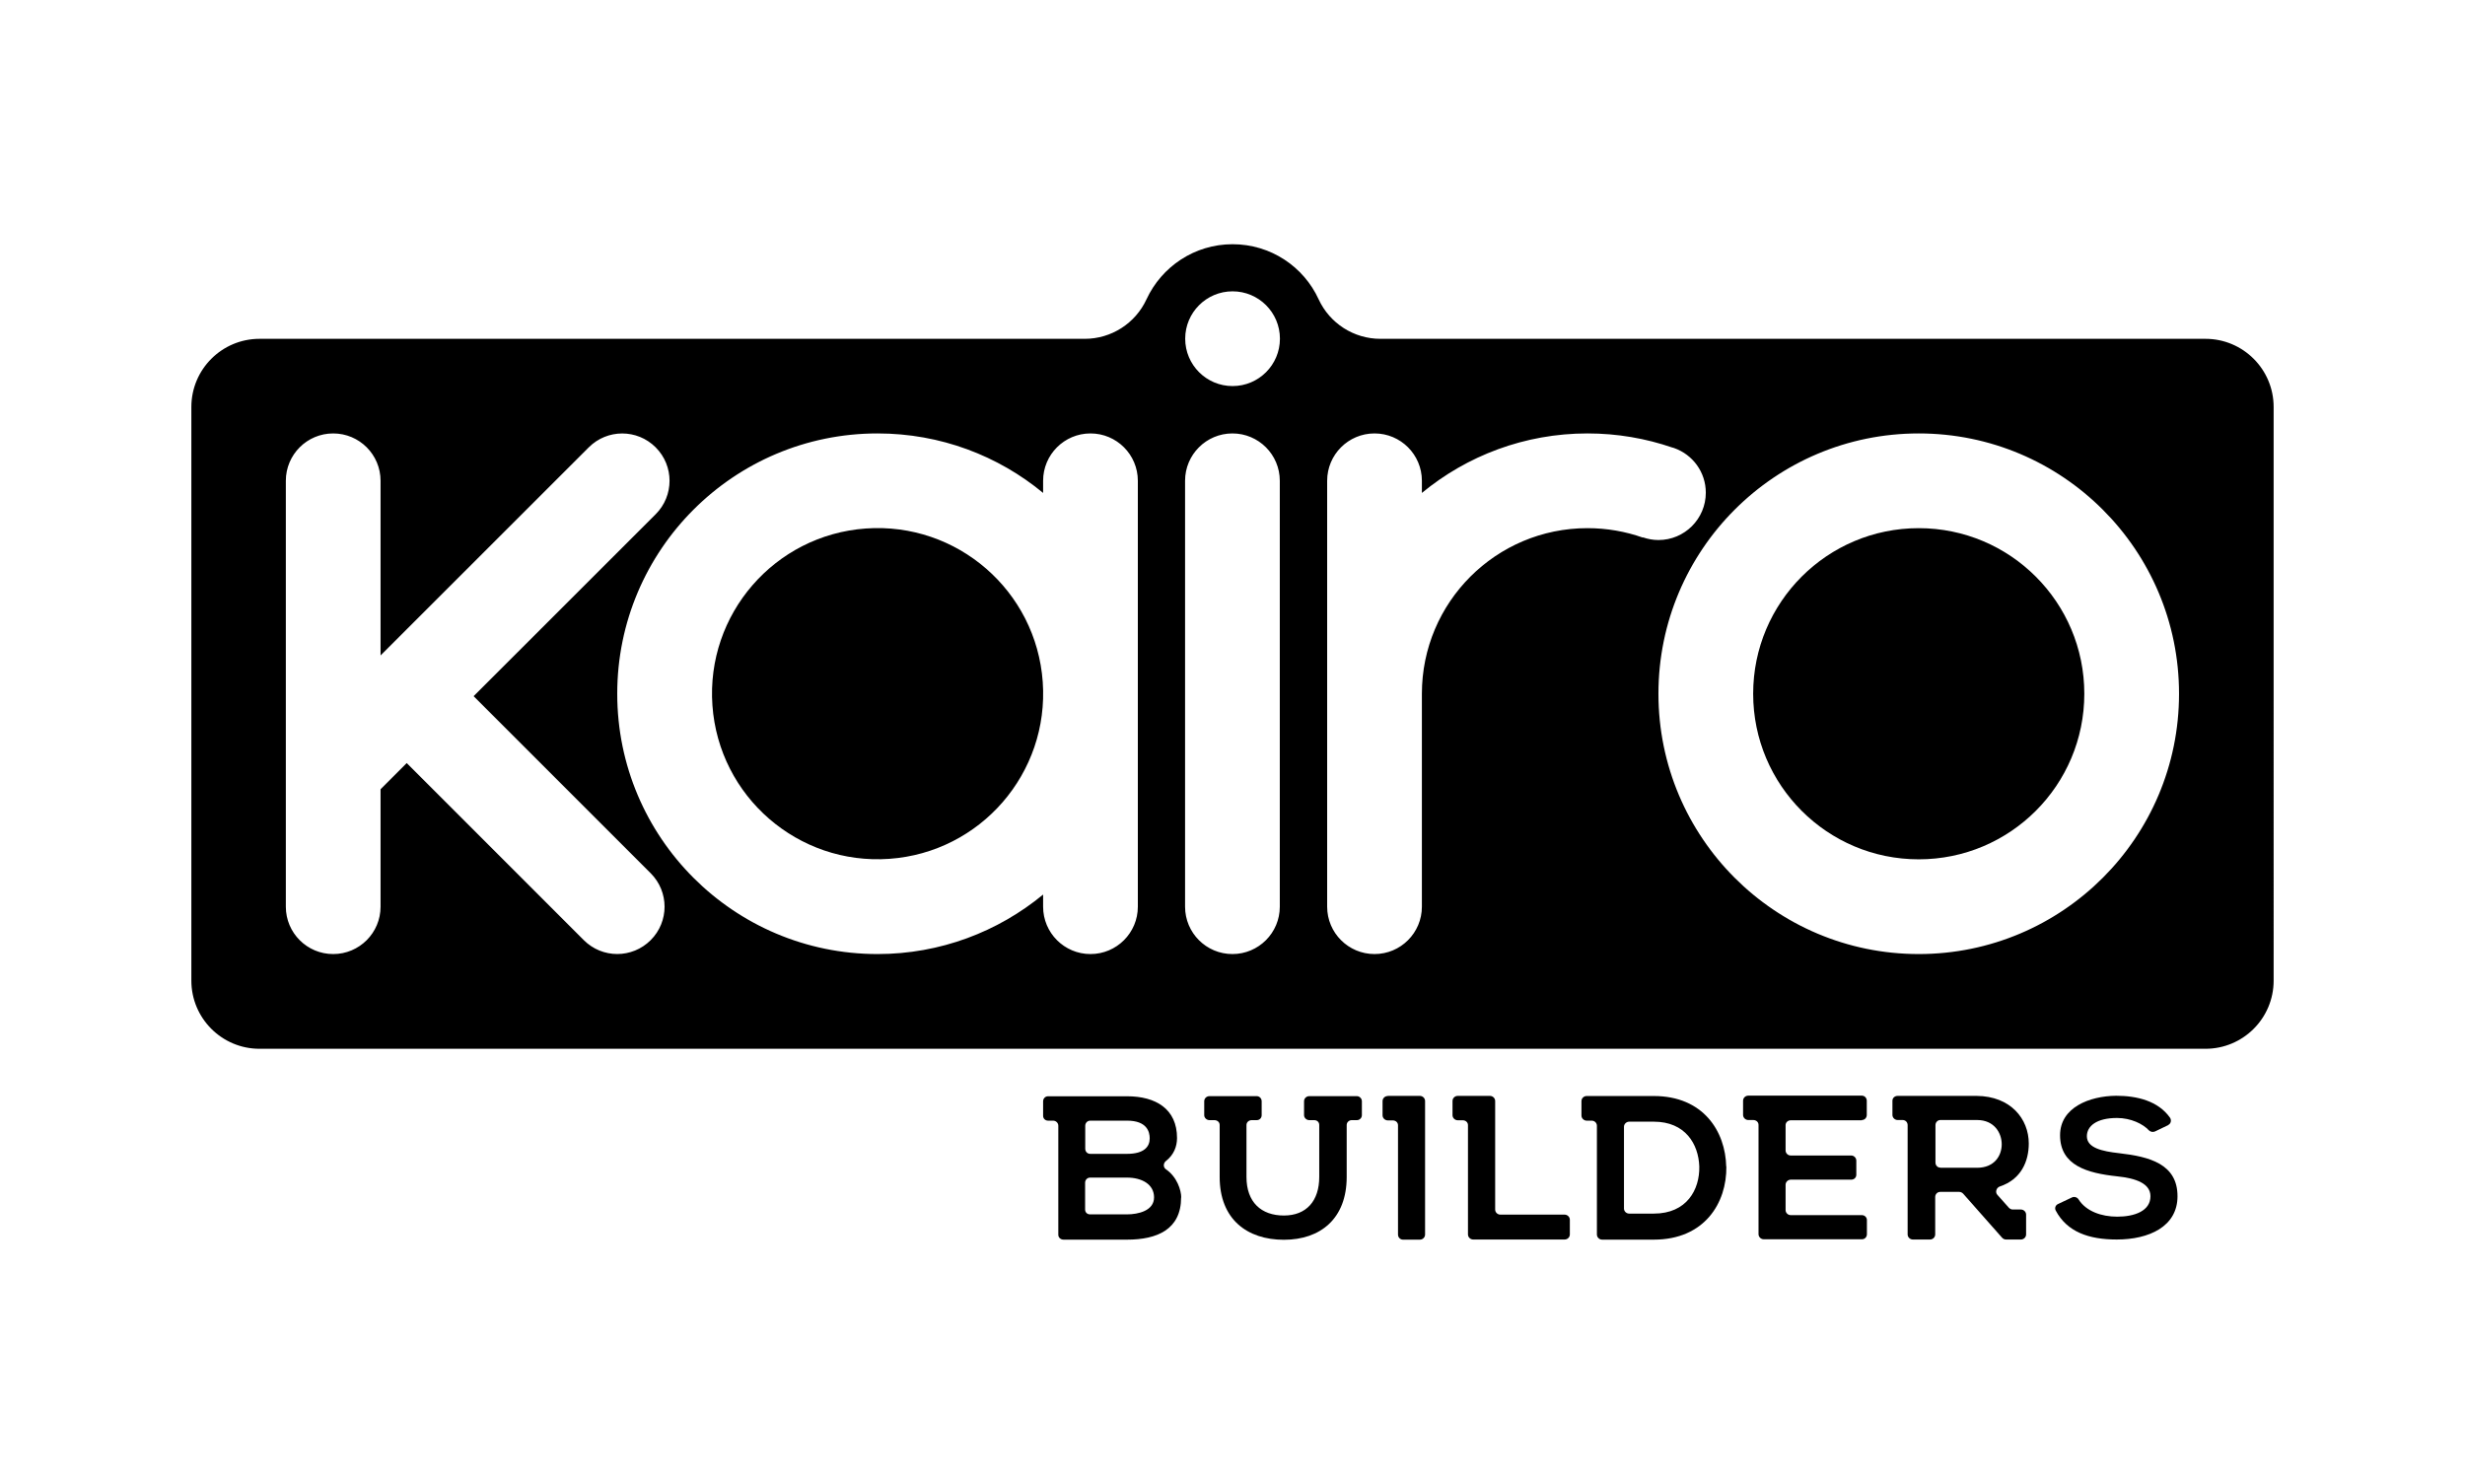 <?xml version="1.0" encoding="UTF-8"?> <svg xmlns="http://www.w3.org/2000/svg" id="uuid-3e74fca4-4444-46a1-a977-83ba1b38f2cb" viewBox="0 0 193.09 116.22"><circle cx="150.3" cy="54.34" r="12.97" style="stroke-width:0px;"></circle><circle cx="68.74" cy="54.34" r="12.97" transform="translate(-3.68 5.01) rotate(-4.07)" style="stroke-width:0px;"></circle><path d="M172.76,26.54h-64.63c-2.08,0-3.97-1.21-4.84-3.1-1.17-2.55-3.75-4.31-6.74-4.31s-5.56,1.77-6.74,4.31c-.87,1.89-2.76,3.1-4.84,3.1H20.33c-2.95,0-5.34,2.39-5.34,5.34v44.93c0,2.95,2.39,5.34,5.34,5.34h152.43c2.95,0,5.34-2.39,5.34-5.34V31.88c0-2.95-2.39-5.34-5.34-5.34ZM50.97,73.64h0c-1.45,1.45-3.79,1.45-5.24,0l-13.87-13.87-2.05,2.05v9.2c0,2.05-1.66,3.71-3.71,3.71s-3.71-1.66-3.71-3.71v-33.36c0-2.05,1.66-3.71,3.71-3.71s3.71,1.66,3.71,3.71v13.68l16.31-16.3c1.45-1.45,3.79-1.45,5.24,0,1.45,1.45,1.45,3.79,0,5.24l-14.26,14.25,13.87,13.87c1.45,1.45,1.45,3.79,0,5.24ZM89.13,71.02c0,2.05-1.66,3.71-3.71,3.71s-3.71-1.66-3.71-3.71v-.95c-3.53,2.91-8.05,4.66-12.97,4.66-11.26,0-20.39-9.13-20.39-20.39s9.13-20.39,20.39-20.39c4.93,0,9.45,1.75,12.97,4.66v-.95c0-2.05,1.66-3.71,3.71-3.71s3.71,1.66,3.71,3.71v33.36ZM100.25,71.02c0,2.05-1.66,3.71-3.71,3.71s-3.71-1.66-3.71-3.71v-33.36c0-2.05,1.66-3.71,3.71-3.71s3.71,1.66,3.71,3.71v33.36ZM96.55,30.24c-2.05,0-3.71-1.66-3.71-3.71s1.66-3.71,3.71-3.71,3.71,1.66,3.71,3.71-1.66,3.71-3.71,3.71ZM128.69,42.11c-1.36-.48-2.82-.74-4.34-.74-7.17,0-12.97,5.81-12.97,12.97v16.68c0,2.05-1.66,3.71-3.71,3.71h0c-2.05,0-3.71-1.66-3.71-3.71v-33.36c0-2.05,1.66-3.71,3.71-3.71h0c2.05,0,3.71,1.66,3.71,3.71v.95c3.53-2.91,8.05-4.66,12.97-4.66,2.33,0,4.57.39,6.66,1.11,0,0,.02,0,.02,0,.04.01.08.03.12.04h0c1.44.51,2.47,1.88,2.47,3.49,0,2.05-1.66,3.71-3.71,3.71-.43,0-.84-.08-1.22-.21h0ZM150.3,74.73c-11.26,0-20.39-9.13-20.39-20.39s9.13-20.39,20.39-20.39,20.39,9.13,20.39,20.39-9.13,20.39-20.39,20.39Z" style="stroke-width:0px;"></path><path d="M92.52,93.79c0,2.52-1.89,3.31-4.23,3.31h-4.98c-.22,0-.41-.16-.41-.38v-8.54c0-.22-.18-.4-.41-.4h-.39c-.22,0-.39-.16-.39-.38v-1.13c0-.22.16-.4.39-.4h6.19c2.24,0,3.91.99,3.91,3.27,0,.67-.26,1.33-.87,1.8-.22.18-.22.5,0,.65.87.59,1.2,1.64,1.2,2.22ZM85.4,90.38h2.89c1.34,0,1.77-.57,1.77-1.21,0-.52-.22-1.39-1.77-1.39h-2.89c-.22,0-.39.18-.39.4v1.8c0,.22.16.4.39.4ZM90.4,93.79c0-1.03-.96-1.55-2.12-1.55h-2.89c-.22,0-.39.18-.39.4v2.1c0,.22.16.38.39.38h2.89c.87,0,2.12-.28,2.12-1.33Z" style="stroke-width:0px;"></path><path d="M102.59,85.86h3.7c.2,0,.39.18.39.4v1.09c0,.22-.18.39-.39.39h-.41c-.2,0-.39.16-.39.38v4.07c0,3.26-2.05,4.92-4.92,4.92s-5.03-1.6-5.03-4.92v-4.07c0-.22-.18-.38-.41-.38h-.39c-.22,0-.41-.18-.41-.39v-1.09c0-.22.18-.4.41-.4h3.7c.22,0,.39.18.39.4v1.09c0,.22-.16.39-.39.39h-.39c-.22,0-.41.16-.41.38v4.07c0,1.98,1.16,3.02,2.93,3.02s2.77-1.15,2.77-3.02v-4.07c0-.22-.16-.38-.39-.38h-.39c-.22,0-.41-.18-.41-.39v-1.09c0-.22.18-.4.41-.4Z" style="stroke-width:0px;"></path><path d="M108.72,85.84h2.5c.22,0,.41.18.41.4v10.46c0,.22-.18.4-.41.4h-1.32c-.22,0-.39-.18-.39-.4v-8.56c0-.22-.18-.38-.41-.38h-.39c-.22,0-.41-.18-.41-.4v-1.11c0-.22.18-.4.41-.4Z" style="stroke-width:0px;"></path><path d="M117.53,95.14h5.03c.22,0,.41.18.41.4v1.15c0,.22-.18.4-.41.4h-7.16c-.22,0-.41-.18-.41-.4v-8.56c0-.22-.18-.38-.41-.38h-.39c-.22,0-.41-.18-.41-.4v-1.11c0-.22.18-.4.41-.4h2.52c.22,0,.41.18.41.4v8.5c0,.22.18.4.41.4Z" style="stroke-width:0px;"></path><path d="M135.23,91.37c.04,2.85-1.71,5.73-5.68,5.73h-4.05c-.22,0-.41-.18-.41-.4v-8.52c0-.22-.18-.4-.41-.4h-.39c-.22,0-.41-.18-.41-.4v-1.13c0-.22.18-.4.41-.4h5.25c3.89,0,5.62,2.77,5.68,5.53ZM133.11,91.37c-.06-1.76-1.1-3.51-3.56-3.51h-1.93c-.22,0-.41.18-.41.4v6.4c0,.22.18.4.41.4h1.93c2.58,0,3.6-1.88,3.56-3.69Z" style="stroke-width:0px;"></path><path d="M145.85,87.75h-5.57c-.22,0-.41.16-.41.38v1.98c0,.22.18.4.41.4h4.74c.2,0,.39.18.39.4v1.11c0,.22-.18.38-.39.38h-4.74c-.22,0-.41.18-.41.4v1.98c0,.22.18.4.41.4h5.57c.22,0,.39.18.39.38v1.11c0,.22-.16.4-.39.4h-7.69c-.22,0-.41-.18-.41-.4v-8.56c0-.22-.18-.38-.41-.38h-.39c-.22,0-.41-.18-.41-.4v-1.11c0-.22.18-.4.41-.4h8.89c.22,0,.39.18.39.4v1.11c0,.22-.16.4-.39.4Z" style="stroke-width:0px;"></path><path d="M157.69,94.74h.61c.22,0,.41.18.41.4v1.55c0,.22-.18.4-.41.4h-1.16c-.1,0-.22-.04-.31-.14l-3.05-3.45c-.08-.08-.18-.14-.31-.14h-1.49c-.22,0-.39.18-.39.4v2.93c0,.22-.18.4-.41.4h-1.34c-.22,0-.41-.18-.41-.4v-8.56c0-.22-.16-.4-.39-.4h-.39c-.22,0-.41-.18-.41-.4v-1.11c0-.22.18-.38.41-.38h6.18c2.67.02,4.09,1.8,4.09,3.73,0,1.39-.59,2.81-2.28,3.37-.26.1-.37.44-.18.65l.9,1.01c.08.08.18.14.31.14ZM152,91.47h2.87c1.36,0,1.93-.95,1.93-1.84s-.59-1.9-1.93-1.9h-2.87c-.22,0-.39.18-.39.4v2.93c0,.22.16.4.39.4Z" style="stroke-width:0px;"></path><path d="M169.86,88.12l-1.04.5c-.16.08-.37.04-.49-.08-.47-.51-1.42-.97-2.5-.97-1.59,0-2.36.63-2.36,1.43,0,.91,1.18,1.18,2.54,1.33,2.36.27,4.56.84,4.56,3.37,0,2.38-2.24,3.39-4.76,3.39-2.18,0-3.89-.59-4.78-2.27-.1-.19-.02-.42.18-.51l1.08-.51c.18-.1.43-.02.53.15.59.93,1.79,1.35,3.03,1.35,1.34,0,2.6-.44,2.6-1.6,0-.99-1.12-1.41-2.62-1.56-2.32-.25-4.46-.84-4.46-3.22,0-2.17,2.3-3.07,4.39-3.09,1.63,0,3.3.4,4.23,1.73.12.19.06.46-.14.55Z" style="stroke-width:0px;"></path></svg> 